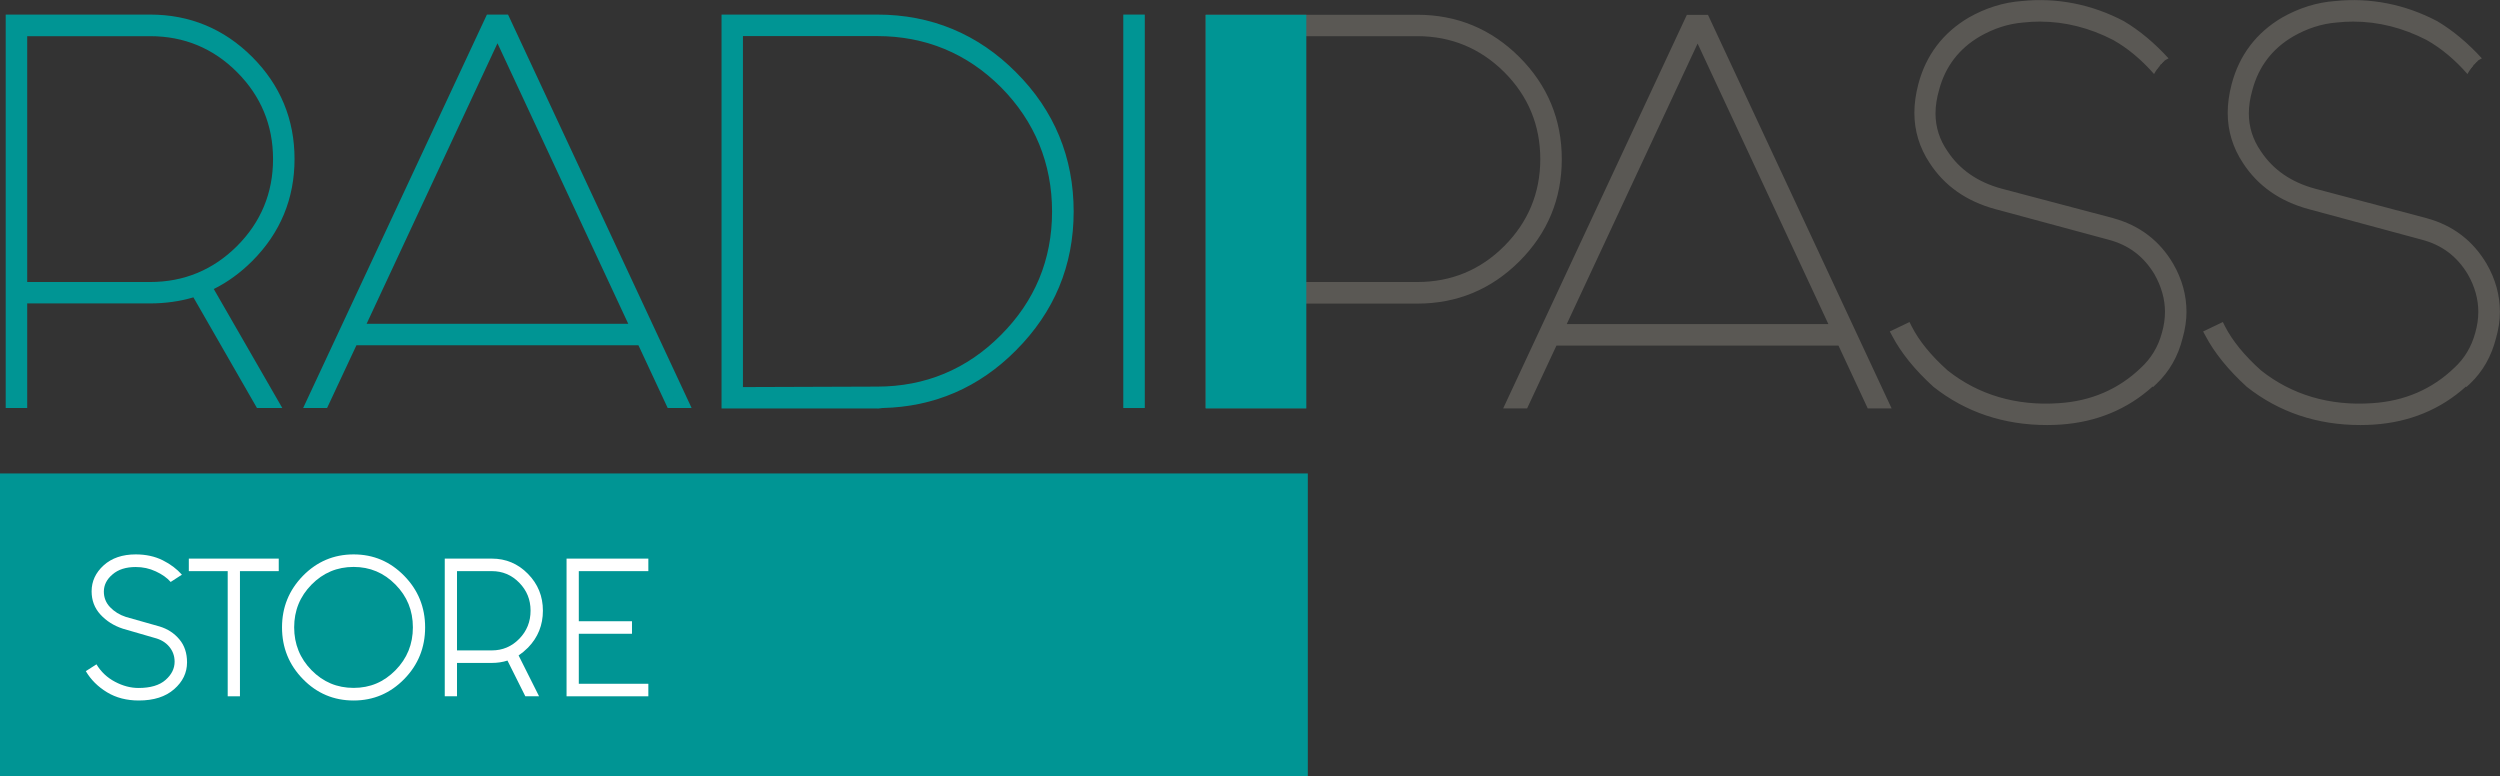 <?xml version="1.0" encoding="UTF-8"?><svg id="a" xmlns="http://www.w3.org/2000/svg" width="267.45" height="83.03" viewBox="0 0 267.45 83.03"><rect x="0" y="0" width="267.45" height="83.03" fill="#333333" stroke="none"/><path d="m1.14,2.08h14.92c4.11,0,7.62,1.46,10.54,4.38,2.92,2.92,4.38,6.43,4.38,10.54s-1.46,7.63-4.38,10.55c-1.36,1.36-2.86,2.4-4.48,3.13l7.16,12.43h-1.49l-6.86-11.94c-1.53.5-3.15.75-4.88.75H2.38v11.19h-1.24V2.08Zm1.24,1.25v27.36h13.68c3.78,0,7.01-1.34,9.67-4.01,2.67-2.67,4.01-5.9,4.01-9.67s-1.34-7-4.01-9.68c-2.67-2.67-5.89-4-9.67-4H2.38Z" fill="#009594"/><path d="m30.2,43.65h-2.71l-6.8-11.84c-1.45.43-3.01.65-4.63.65H2.91v11.19H.61V1.56h15.45c4.24,0,7.91,1.52,10.92,4.53,3.01,3.01,4.53,6.68,4.53,10.92s-1.52,7.91-4.53,10.92c-1.25,1.25-2.64,2.26-4.11,2.99l7.33,12.73Zm-2.1-1.05h.27l-7-12.15.54-.24c1.56-.7,3.01-1.72,4.32-3.02,2.8-2.8,4.22-6.23,4.22-10.17s-1.42-7.37-4.22-10.17c-2.8-2.8-6.22-4.22-10.17-4.22H1.66v39.98h.19v-11.19h14.21c1.66,0,3.25-.24,4.71-.72l.41-.13,6.92,12.04Zm-12.04-11.38H1.85V2.8h14.21c3.91,0,7.29,1.4,10.05,4.16,2.76,2.76,4.16,6.14,4.16,10.05s-1.4,7.29-4.16,10.05c-2.76,2.76-6.14,4.16-10.05,4.16Zm-13.15-1.05h13.15c3.62,0,6.75-1.3,9.3-3.85,2.55-2.55,3.85-5.68,3.85-9.3s-1.3-6.75-3.85-9.3c-2.55-2.56-5.68-3.85-9.3-3.85H2.91v26.3Z" fill="#009594"/><path d="m54.01,2.08l19.15,41.04h-1.39l-3.13-6.71h-30.84l-3.14,6.71h-1.39L52.42,2.08h1.59Zm14.03,33.08L53.22,3.38l-14.82,31.79h29.65Z" fill="#009594"/><path d="m73.99,43.65h-2.56l-3.13-6.71h-30.17l-3.14,6.71h-2.56L52.09,1.56h2.26l19.64,42.09Zm-1.89-1.05h.23L53.68,2.61h-.23l15.43,33.08h-31.3L52.99,2.61h-.23l-18.66,39.98h.23l3.13-6.71h31.51l3.13,6.71Zm-32.88-7.96h27.99l-13.99-30.01-14,30.01Z" fill="#009594"/><path d="m77.72,2.08h16.12c5.67,0,10.49,2.01,14.47,6.02,4.01,4.01,6.02,8.85,6.02,14.53s-2.01,10.46-6.02,14.47c-3.98,4.02-8.79,6.02-14.43,6.02v.05h-16.16V2.08Zm1.24,1.25v38.6h14.88v-.05c5.34,0,9.88-1.89,13.63-5.67,3.75-3.75,5.62-8.27,5.62-13.58s-1.87-9.9-5.62-13.68c-3.75-3.75-8.29-5.62-13.63-5.62h-14.88Z" fill="#009594"/><path d="m93.88,43.7h-16.69V1.56h16.65c5.79,0,10.78,2.08,14.85,6.17,4.1,4.09,6.17,9.11,6.17,14.9s-2.08,10.75-6.17,14.85c-3.94,3.97-8.73,6.04-14.27,6.17h0s-.53.06-.53.06Zm-15.64-1.05l15.64-.05c5.47,0,10.2-1.97,14.05-5.86,3.89-3.89,5.87-8.64,5.87-14.1s-1.97-10.26-5.86-14.15c-3.86-3.89-8.6-5.86-14.1-5.86h-15.59v40.03Zm15.59-.19h-15.4V2.8h15.4c5.46,0,10.17,1.94,14,5.78,3.83,3.87,5.78,8.59,5.78,14.05s-1.94,10.12-5.78,13.95c-3.71,3.74-8.24,5.7-13.47,5.82h0s-.53.06-.53.06Zm-14.35-1.05l14.35-.05c5.16,0,9.62-1.86,13.25-5.52,3.63-3.63,5.47-8.07,5.47-13.2s-1.84-9.65-5.47-13.31c-3.63-3.63-8.09-5.47-13.25-5.47h-14.35v37.55Z" fill="#009594"/><path d="m121.94,2.08v41.04h-1.24V2.08h1.24Z" fill="#009594"/><path d="m122.47,43.65h-2.3V1.56h2.3v42.09Zm-1.25-1.05h.19V2.61h-.19v39.98Z" fill="#009594"/><path d="m129.51,2.1h22.12c4.11,0,7.63,1.46,10.55,4.38,2.92,2.92,4.38,6.43,4.38,10.54s-1.46,7.63-4.38,10.54c-2.92,2.92-6.43,4.38-10.55,4.38h-12.44v11.19h-9.68V2.1Zm9.68,1.25v27.36h12.44c3.78,0,7-1.33,9.68-4.01,2.67-2.67,4-5.89,4-9.67s-1.34-7.01-4-9.68c-2.67-2.67-5.9-4-9.68-4h-12.44Z" fill="#5a5854"/><path d="m139.72,43.67h-10.74V1.58h22.65c4.24,0,7.91,1.52,10.92,4.53,3.01,3.01,4.53,6.68,4.53,10.92s-1.52,7.91-4.53,10.92c-3.01,3.01-6.68,4.53-10.92,4.53h-11.91v11.19Zm-9.68-1.06h8.63v-11.19h12.96c3.95,0,7.37-1.42,10.17-4.22,2.8-2.8,4.22-6.23,4.22-10.17s-1.42-7.37-4.22-10.17c-2.8-2.8-6.23-4.22-10.17-4.22h-21.59v39.98Zm21.59-11.38h-12.96V2.82h12.96c3.91,0,7.29,1.4,10.05,4.16,2.76,2.76,4.16,6.14,4.16,10.05s-1.4,7.29-4.16,10.04c-2.76,2.76-6.14,4.16-10.05,4.16Zm-11.91-1.06h11.91c3.62,0,6.75-1.29,9.3-3.85,2.55-2.56,3.85-5.68,3.85-9.3s-1.3-6.75-3.85-9.3c-2.56-2.55-5.69-3.85-9.3-3.85h-11.91v26.3Z" fill="#5a5854"/><path d="m182.39,2.12l19.15,41.04h-1.39l-3.13-6.71h-30.84l-3.14,6.71h-1.39L180.8,2.12h1.59Zm14.03,33.08l-14.82-31.79-14.83,31.79h29.65Z" fill="#5a5854"/><path d="m202.37,43.69h-2.56l-3.13-6.72h-30.17l-3.14,6.72h-2.56L180.46,1.59h2.26l19.64,42.09Zm-1.88-1.06h.23L182.05,2.65h-.23l15.43,33.08h-31.3l15.43-33.08h-.23l-18.66,39.98h.23l3.13-6.71h31.51l3.13,6.71Zm-32.88-7.96h27.99l-13.99-30.01-14,30.01Z" fill="#5a5854"/><path d="m225.99,23.86l-12.04-3.18c-2.65-.73-4.66-2.12-6.02-4.18-.93-1.33-1.39-2.79-1.39-4.38,0-.83.13-1.71.4-2.64.7-2.65,2.24-4.68,4.62-6.07,1.55-.9,3.17-1.41,4.83-1.54.63-.07,1.24-.1,1.84-.1,2.79,0,5.49.68,8.11,2.04,1.57.88,3.02,2.09,4.38,3.62.2-.28.43-.55.7-.82.04-.04.08-.06.12-.09-1.43-1.56-2.95-2.83-4.57-3.79-2.79-1.46-5.7-2.19-8.76-2.19-.63,0-1.26.04-1.89.1-1.86.13-3.66.7-5.42,1.69-2.65,1.56-4.38,3.83-5.17,6.81-.27,1.03-.4,2.01-.4,2.93,0,1.83.51,3.52,1.54,5.08,1.52,2.35,3.78,3.93,6.76,4.72l11.98,3.23c2.32.6,4.1,1.92,5.33,3.98.79,1.39,1.19,2.82,1.19,4.28,0,.8-.12,1.59-.35,2.39-.43,1.59-1.23,2.92-2.39,3.98-2.49,2.39-5.52,3.7-9.1,3.93-.47.03-.93.05-1.4.05-4.18,0-7.81-1.23-10.89-3.68-1.82-1.62-3.15-3.25-3.98-4.87l-1.14.55c.92,1.76,2.35,3.51,4.27,5.27,3.35,2.65,7.3,3.98,11.84,3.98.46,0,.93-.01,1.4-.05,3.91-.27,7.21-1.69,9.89-4.28l.05.05c1.29-1.23,2.17-2.77,2.64-4.62.26-.93.4-1.83.4-2.69,0-1.69-.45-3.31-1.34-4.87-1.39-2.35-3.42-3.9-6.07-4.62Z" fill="#5a5854"/><path d="m226.12,23.35l-12.03-3.18c-2.51-.69-4.44-2.02-5.73-3.97-.86-1.23-1.3-2.6-1.3-4.07,0-.79.13-1.62.38-2.5.66-2.5,2.13-4.43,4.38-5.74,1.48-.85,3.03-1.35,4.62-1.48.61-.07,1.21-.1,1.78-.1,2.69,0,5.34.67,7.85,1.97,1.56.88,3.02,2.1,4.37,3.64.18-.33.41-.66.69-.97l-.08.06c-1.38-1.53-2.87-2.76-4.47-3.65-3.26-1.69-6.64-2.38-10.24-2-1.73.14-3.43.68-5.05,1.61-2.5,1.46-4.14,3.61-4.87,6.38-.28.96-.42,1.89-.42,2.78,0,1.7.5,3.27,1.48,4.67,1.43,2.16,3.56,3.64,6.33,4.4l12.03,3.18c2.5.69,4.44,2.16,5.75,4.38.84,1.47,1.27,3.02,1.27,4.61,0,.81-.13,1.66-.38,2.56-.39,1.57-1.11,2.92-2.13,4l-.04-.04-.37.36c-2.59,2.49-5.8,3.88-9.57,4.13-4.9.34-9.31-.99-12.84-3.79-1.69-1.55-3-3.11-3.9-4.65l.19-.09c.86,1.53,2.16,3.06,3.87,4.6,3.16,2.52,6.94,3.8,11.22,3.8.48,0,.95-.02,1.43-.05,3.69-.24,6.86-1.61,9.42-4.07,1.23-1.12,2.09-2.54,2.54-4.22.25-.84.37-1.7.37-2.54,0-1.54-.42-3.07-1.27-4.55-1.3-2.17-3.2-3.59-5.64-4.21l-11.99-3.24c-2.84-.76-5.01-2.27-6.46-4.5-.96-1.46-1.45-3.07-1.45-4.79,0-.88.13-1.82.38-2.8.75-2.83,2.41-5.02,4.92-6.49,1.68-.95,3.43-1.5,5.22-1.63,3.68-.38,7.1.34,10.32,2.02,1.57.94,3.08,2.18,4.48,3.71.08-.09.14-.19.23-.27.18-.18.38-.27.57-.37,0,0,0-.01,0-.02-1.48-1.62-3.07-2.96-4.77-3.97-3.43-1.8-7.15-2.54-10.93-2.15-1.93.14-3.83.73-5.65,1.76-2.76,1.62-4.59,4.02-5.41,7.14-.28,1.07-.42,2.1-.42,3.06,0,1.93.55,3.73,1.63,5.36,1.59,2.46,3.97,4.12,7.06,4.95l12,3.24c2.2.56,3.84,1.79,5,3.73.74,1.31,1.12,2.66,1.12,4.01,0,.74-.11,1.49-.33,2.25-.4,1.49-1.16,2.74-2.25,3.74-2.38,2.29-5.33,3.56-8.77,3.78-4.54.32-8.62-.89-11.9-3.5-1.76-1.57-3.06-3.16-3.85-4.72l-.23-.46-2.11,1.01.26.48c.95,1.81,2.42,3.63,4.41,5.44,3.43,2.71,7.52,4.09,12.17,4.09.48,0,.96-.02,1.43-.05,3.84-.26,7.15-1.63,9.85-4.07l.05.05.37-.35c1.36-1.29,2.3-2.93,2.78-4.86.28-.97.42-1.93.42-2.83,0-1.77-.47-3.5-1.42-5.14-1.45-2.47-3.6-4.11-6.39-4.87Z" fill="#5a5854"/><path d="m259.5,23.86l-12.03-3.18c-2.66-.73-4.66-2.12-6.02-4.18-.93-1.33-1.39-2.79-1.39-4.38,0-.83.13-1.71.4-2.64.7-2.65,2.24-4.68,4.63-6.07,1.56-.9,3.17-1.41,4.82-1.54.63-.07,1.24-.1,1.84-.1,2.79,0,5.49.68,8.11,2.04,1.57.88,3.03,2.09,4.38,3.62.2-.28.43-.55.71-.82.04-.04.08-.06.12-.09-1.43-1.56-2.95-2.83-4.57-3.79-2.78-1.46-5.7-2.19-8.75-2.19-.63,0-1.26.04-1.89.1-1.85.13-3.66.7-5.42,1.69-2.65,1.56-4.38,3.83-5.17,6.81-.27,1.03-.4,2.01-.4,2.93,0,1.83.51,3.52,1.54,5.08,1.53,2.35,3.78,3.93,6.76,4.72l11.98,3.23c2.33.6,4.1,1.92,5.33,3.98.8,1.39,1.19,2.82,1.19,4.28,0,.8-.12,1.59-.35,2.39-.43,1.59-1.22,2.92-2.39,3.98-2.49,2.39-5.52,3.7-9.1,3.93-.47.03-.93.05-1.39.05-4.18,0-7.81-1.23-10.9-3.68-1.82-1.62-3.14-3.25-3.97-4.87l-1.15.55c.93,1.76,2.35,3.51,4.27,5.27,3.35,2.65,7.3,3.98,11.84,3.98.46,0,.93-.01,1.39-.05,3.91-.27,7.21-1.69,9.9-4.28l.05.05c1.29-1.23,2.17-2.77,2.64-4.62.26-.93.4-1.83.4-2.69,0-1.69-.45-3.31-1.34-4.87-1.39-2.35-3.42-3.9-6.07-4.62Z" fill="#5a5854"/><path d="m259.64,23.35l-12.03-3.18c-2.51-.69-4.44-2.02-5.73-3.97-.86-1.23-1.3-2.6-1.3-4.07,0-.79.13-1.62.38-2.5.66-2.5,2.13-4.43,4.38-5.74,1.48-.85,3.03-1.35,4.62-1.48.61-.07,1.21-.1,1.79-.1,2.69,0,5.33.67,7.85,1.97,1.56.88,3.02,2.1,4.37,3.64.18-.33.4-.66.69-.97l-.08.06c-1.38-1.53-2.87-2.76-4.47-3.65-3.26-1.69-6.64-2.38-10.24-2-1.73.14-3.43.68-5.05,1.61-2.5,1.46-4.14,3.61-4.87,6.38-.28.96-.42,1.89-.42,2.78,0,1.7.5,3.27,1.48,4.67,1.43,2.16,3.55,3.64,6.33,4.4l12.03,3.18c2.5.69,4.44,2.16,5.75,4.38.84,1.47,1.27,3.02,1.27,4.61,0,.81-.12,1.66-.38,2.56-.4,1.57-1.11,2.92-2.13,4l-.04-.04-.37.36c-2.59,2.49-5.8,3.88-9.57,4.13-4.9.34-9.3-.99-12.84-3.79-1.69-1.55-3-3.11-3.9-4.65l.18-.09c.86,1.53,2.16,3.06,3.88,4.6,3.16,2.52,6.94,3.8,11.22,3.8.47,0,.95-.02,1.43-.05,3.69-.24,6.86-1.61,9.42-4.07,1.23-1.12,2.09-2.54,2.54-4.22.24-.84.37-1.7.37-2.54,0-1.54-.43-3.07-1.27-4.55-1.3-2.17-3.2-3.59-5.64-4.21l-11.99-3.24c-2.84-.76-5.01-2.27-6.46-4.5-.97-1.46-1.46-3.07-1.46-4.79,0-.88.13-1.82.38-2.8.75-2.83,2.41-5.02,4.92-6.49,1.68-.95,3.43-1.5,5.22-1.63,3.68-.38,7.1.34,10.32,2.02,1.58.94,3.08,2.18,4.48,3.71.08-.09.14-.19.23-.27.18-.18.38-.27.57-.37,0,0,0-.01,0-.02-1.48-1.62-3.07-2.96-4.77-3.97-3.43-1.8-7.15-2.54-10.93-2.15-1.93.14-3.83.73-5.65,1.76-2.76,1.62-4.59,4.02-5.41,7.14-.28,1.07-.42,2.1-.42,3.06,0,1.93.55,3.73,1.63,5.36,1.59,2.46,3.97,4.12,7.06,4.95l12,3.24c2.2.56,3.84,1.79,5,3.73.75,1.31,1.12,2.66,1.12,4.01,0,.74-.11,1.49-.33,2.25-.4,1.49-1.15,2.74-2.24,3.74-2.38,2.29-5.33,3.56-8.77,3.78-4.54.32-8.62-.89-11.9-3.5-1.76-1.57-3.06-3.16-3.86-4.72l-.23-.46-2.11,1.01.26.48c.95,1.81,2.43,3.63,4.41,5.44,3.43,2.71,7.52,4.09,12.17,4.09.48,0,.95-.02,1.43-.05,3.84-.26,7.15-1.63,9.85-4.07l.05.05.38-.35c1.36-1.29,2.29-2.93,2.78-4.86.28-.97.42-1.93.42-2.83,0-1.77-.47-3.5-1.42-5.14-1.46-2.47-3.6-4.11-6.39-4.87Z" fill="#5a5854"/><rect y="50.65" width="139.91" height="32.38" fill="#009594"/><rect x="128.98" y="1.58" width="10.77" height="42.11" fill="#009594"/><path d="m18.26,62.26c-.38-.44-.92-.82-1.59-1.13-.68-.32-1.39-.47-2.15-.47-1.04,0-1.87.26-2.48.79-.62.52-.93,1.14-.93,1.84,0,.64.22,1.2.67,1.67.45.47,1.01.82,1.69,1.04l3.6,1.02c.86.26,1.57.72,2.12,1.38.55.65.82,1.48.82,2.46,0,1.11-.46,2.07-1.38,2.87-.92.81-2.18,1.21-3.78,1.21-1.29,0-2.43-.29-3.4-.88-.97-.59-1.73-1.34-2.27-2.26l1.14-.73c.49.81,1.15,1.43,1.99,1.87.83.44,1.67.66,2.51.66,1.28,0,2.25-.29,2.89-.86.65-.57.97-1.22.97-1.95,0-.61-.19-1.14-.57-1.6-.38-.46-.91-.78-1.58-.95l-3.38-.98c-.98-.32-1.78-.83-2.41-1.52-.63-.69-.94-1.52-.94-2.48,0-1.07.43-2,1.29-2.78s2.01-1.17,3.43-1.17c1.08,0,2.05.21,2.89.63.84.42,1.52.94,2.05,1.54l-1.19.77Z" fill="#fff"/><path d="m24.36,61.1h-4.16v-1.34h9.62v1.34h-4.15v13.39h-1.31v-13.39Z" fill="#fff"/><path d="m43.24,61.6c1.49,1.52,2.24,3.36,2.24,5.52s-.75,4.01-2.24,5.53c-1.49,1.52-3.29,2.29-5.41,2.29s-3.93-.76-5.42-2.29c-1.49-1.52-2.24-3.37-2.24-5.53s.75-3.99,2.24-5.52c1.49-1.52,3.3-2.29,5.42-2.29s3.91.76,5.41,2.29Zm-5.41-.95c-1.76,0-3.26.63-4.5,1.89-1.24,1.26-1.86,2.78-1.86,4.57s.62,3.33,1.86,4.59c1.24,1.26,2.73,1.89,4.5,1.89s3.24-.63,4.48-1.89c1.24-1.26,1.86-2.79,1.86-4.59s-.62-3.31-1.86-4.57-2.73-1.89-4.48-1.89Z" fill="#fff"/><path d="m54.28,70.67c-.52.17-1.08.25-1.66.25h-3.73v3.57h-1.31v-14.73h5.04c1.5,0,2.79.54,3.86,1.63s1.6,2.4,1.6,3.94-.53,2.86-1.59,3.95c-.33.33-.67.61-1.01.84l2.19,4.37h-1.47l-1.91-3.82Zm-1.66-9.57h-3.73v8.48h3.73c1.14,0,2.12-.41,2.93-1.24s1.21-1.83,1.21-3.01-.4-2.16-1.21-2.99-1.79-1.24-2.93-1.24Z" fill="#fff"/><path d="m69.36,59.76v1.34h-7.44v5.36h5.69v1.34h-5.69v5.35h7.44v1.34h-8.75v-14.73h8.75Z" fill="#fff"/></svg>
